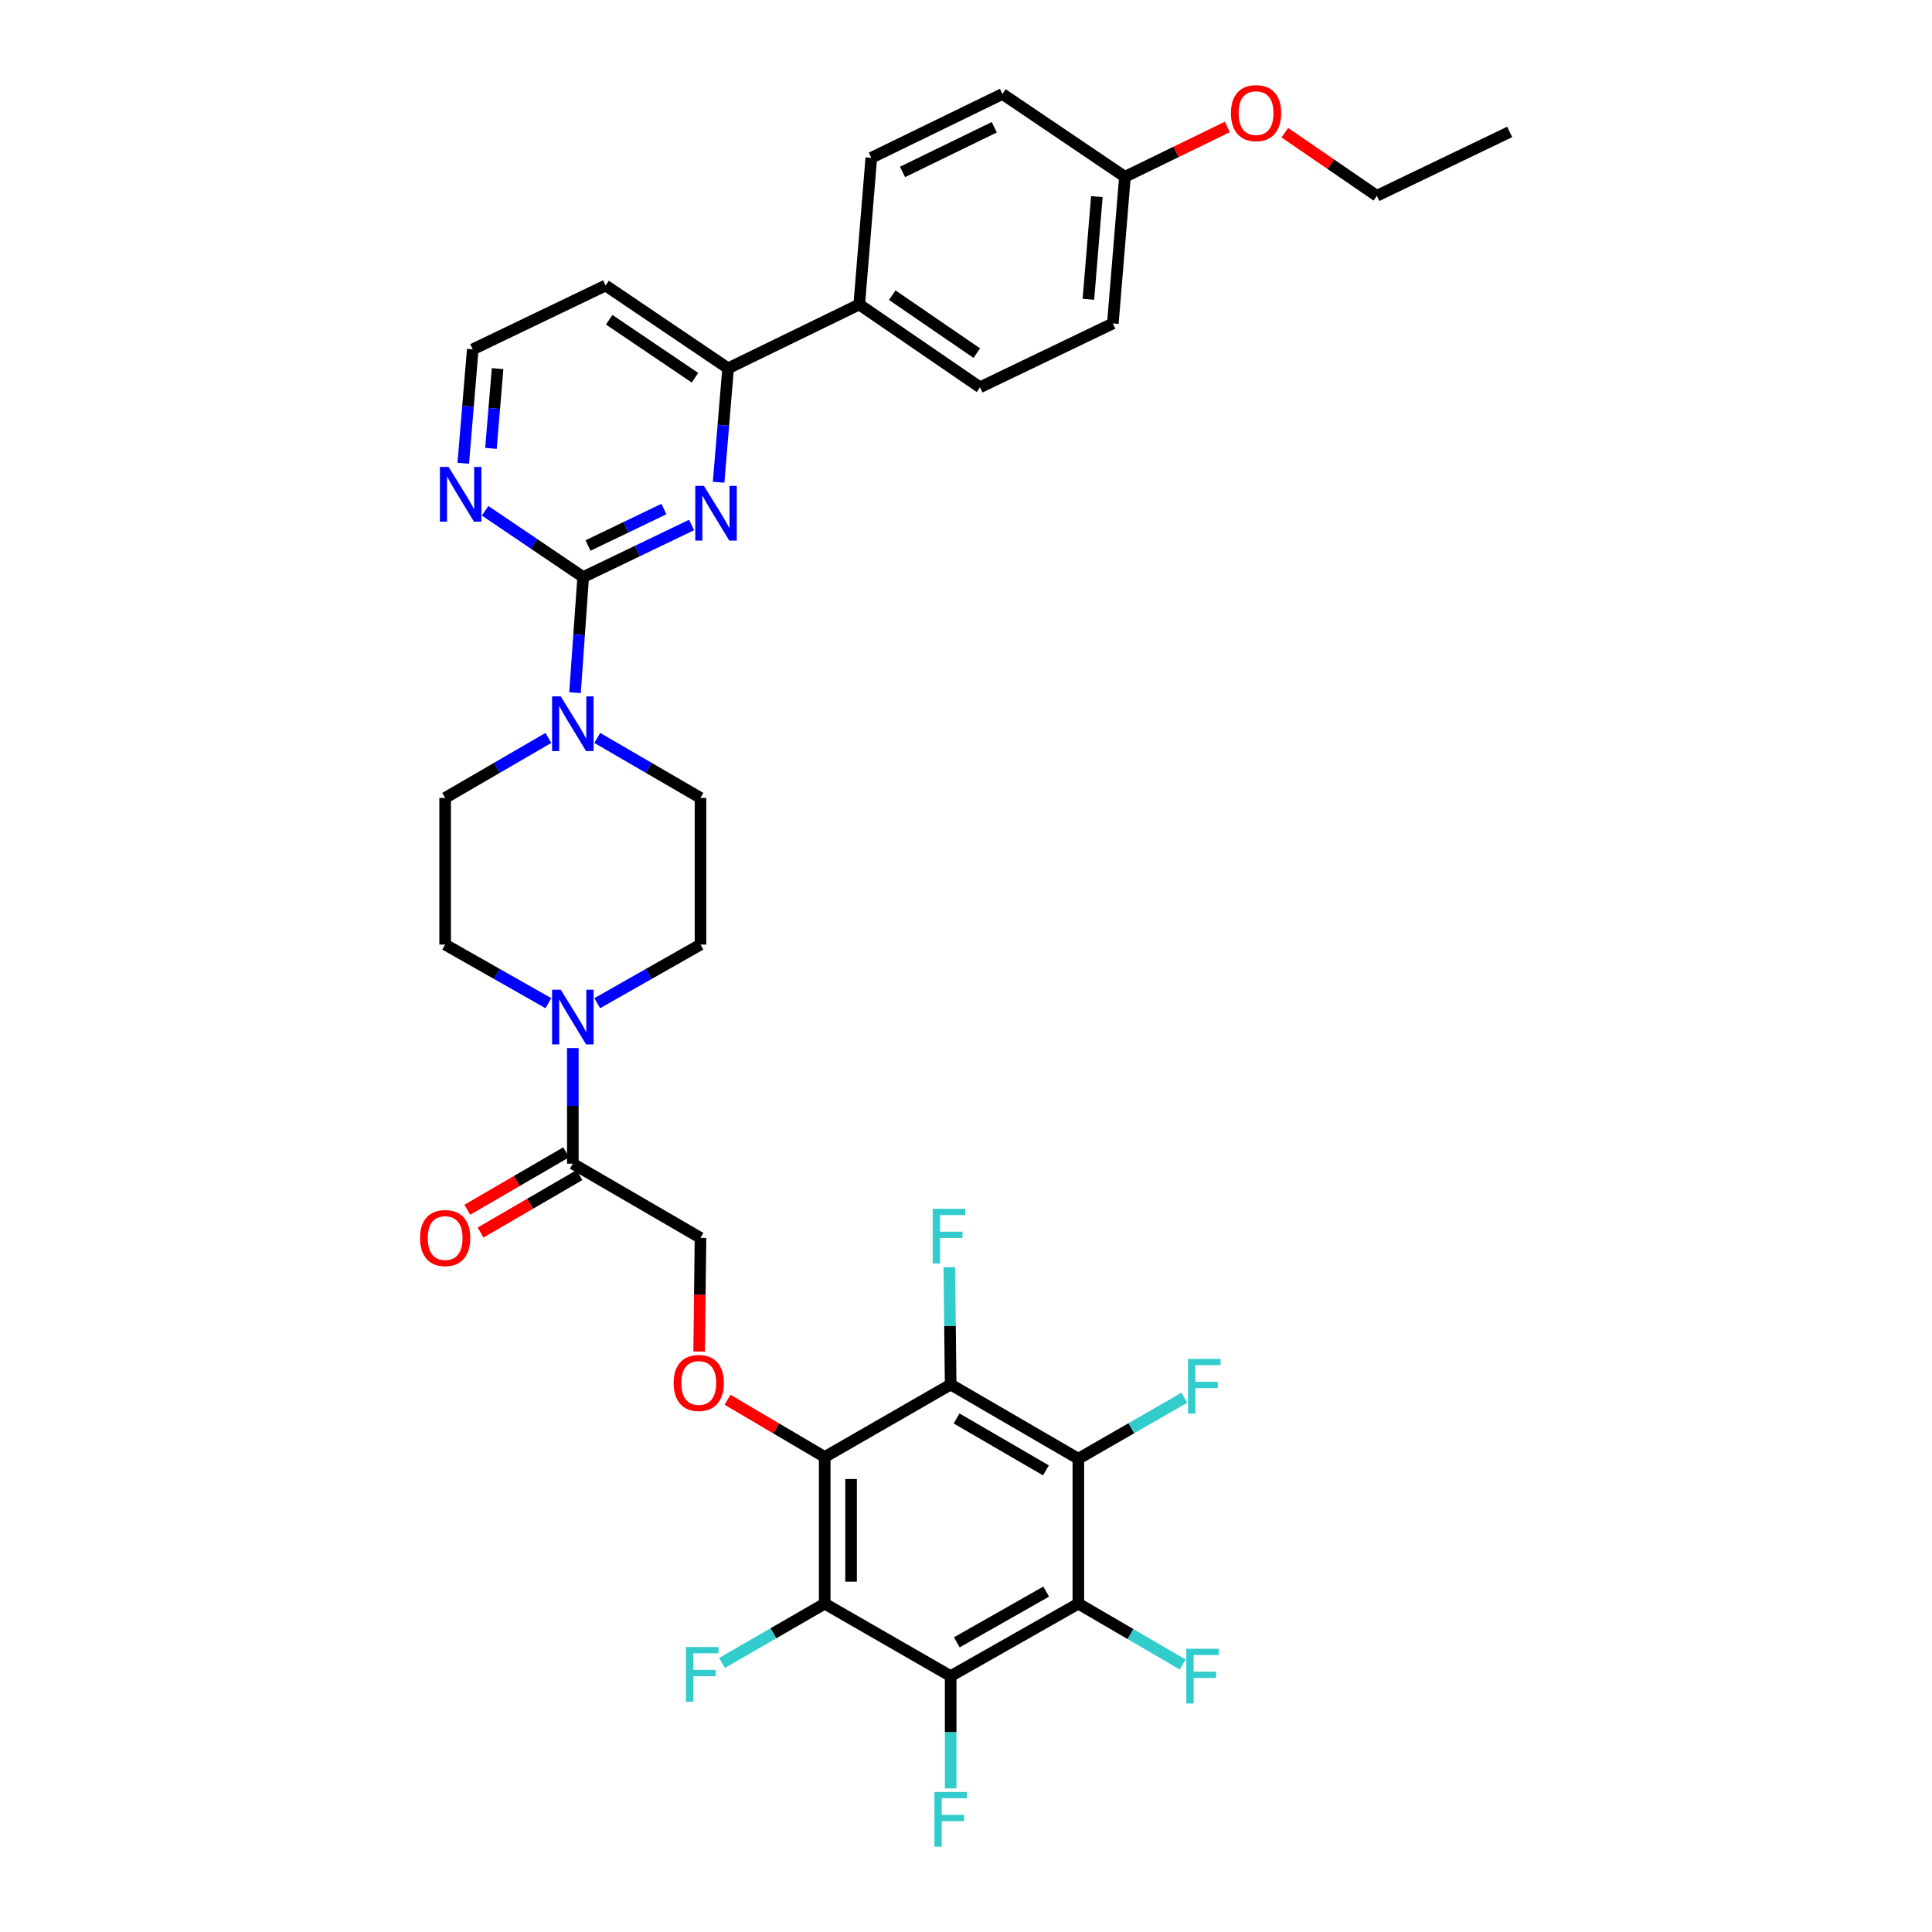 <?xml version='1.0' encoding='iso-8859-1'?>
<svg version='1.1' baseProfile='full'
              xmlns='http://www.w3.org/2000/svg'
                      xmlns:rdkit='http://www.rdkit.org/xml'
                      xmlns:xlink='http://www.w3.org/1999/xlink'
                  xml:space='preserve'
width='1000px' height='1000px' viewBox='0 0 1000 1000'>
<!-- END OF HEADER -->
<rect style='opacity:1.0;fill:#FFFFFF;stroke:none' width='1000' height='1000' x='0' y='0'> </rect>
<path class='bond-0' d='M 309.133,519.247 L 335.853,504.078' style='fill:none;fill-rule:evenodd;stroke:#0000FF;stroke-width:6px;stroke-linecap:butt;stroke-linejoin:miter;stroke-opacity:1' />
<path class='bond-0' d='M 335.853,504.078 L 362.574,488.91' style='fill:none;fill-rule:evenodd;stroke:#000000;stroke-width:6px;stroke-linecap:butt;stroke-linejoin:miter;stroke-opacity:1' />
<path class='bond-1' d='M 296.493,542.479 L 296.493,572.402' style='fill:none;fill-rule:evenodd;stroke:#0000FF;stroke-width:6px;stroke-linecap:butt;stroke-linejoin:miter;stroke-opacity:1' />
<path class='bond-1' d='M 296.493,572.402 L 296.493,602.324' style='fill:none;fill-rule:evenodd;stroke:#000000;stroke-width:6px;stroke-linecap:butt;stroke-linejoin:miter;stroke-opacity:1' />
<path class='bond-2' d='M 283.853,519.247 L 257.129,504.079' style='fill:none;fill-rule:evenodd;stroke:#0000FF;stroke-width:6px;stroke-linecap:butt;stroke-linejoin:miter;stroke-opacity:1' />
<path class='bond-2' d='M 257.129,504.079 L 230.404,488.91' style='fill:none;fill-rule:evenodd;stroke:#000000;stroke-width:6px;stroke-linecap:butt;stroke-linejoin:miter;stroke-opacity:1' />
<path class='bond-3' d='M 293.066,596.427 L 267.477,611.297' style='fill:none;fill-rule:evenodd;stroke:#000000;stroke-width:6px;stroke-linecap:butt;stroke-linejoin:miter;stroke-opacity:1' />
<path class='bond-3' d='M 267.477,611.297 L 241.888,626.168' style='fill:none;fill-rule:evenodd;stroke:#FF0000;stroke-width:6px;stroke-linecap:butt;stroke-linejoin:miter;stroke-opacity:1' />
<path class='bond-3' d='M 299.92,608.221 L 274.331,623.091' style='fill:none;fill-rule:evenodd;stroke:#000000;stroke-width:6px;stroke-linecap:butt;stroke-linejoin:miter;stroke-opacity:1' />
<path class='bond-3' d='M 274.331,623.091 L 248.742,637.962' style='fill:none;fill-rule:evenodd;stroke:#FF0000;stroke-width:6px;stroke-linecap:butt;stroke-linejoin:miter;stroke-opacity:1' />
<path class='bond-4' d='M 296.493,602.324 L 362.574,640.73' style='fill:none;fill-rule:evenodd;stroke:#000000;stroke-width:6px;stroke-linecap:butt;stroke-linejoin:miter;stroke-opacity:1' />
<path class='bond-5' d='M 576.011,167.417 L 582.263,91.514' style='fill:none;fill-rule:evenodd;stroke:#000000;stroke-width:6px;stroke-linecap:butt;stroke-linejoin:miter;stroke-opacity:1' />
<path class='bond-5' d='M 563.354,154.912 L 567.731,101.78' style='fill:none;fill-rule:evenodd;stroke:#000000;stroke-width:6px;stroke-linecap:butt;stroke-linejoin:miter;stroke-opacity:1' />
<path class='bond-6' d='M 576.011,167.417 L 507.248,200.457' style='fill:none;fill-rule:evenodd;stroke:#000000;stroke-width:6px;stroke-linecap:butt;stroke-linejoin:miter;stroke-opacity:1' />
<path class='bond-7' d='M 582.263,91.514 L 518.857,48.645' style='fill:none;fill-rule:evenodd;stroke:#000000;stroke-width:6px;stroke-linecap:butt;stroke-linejoin:miter;stroke-opacity:1' />
<path class='bond-8' d='M 582.263,91.514 L 608.754,78.615' style='fill:none;fill-rule:evenodd;stroke:#000000;stroke-width:6px;stroke-linecap:butt;stroke-linejoin:miter;stroke-opacity:1' />
<path class='bond-8' d='M 608.754,78.615 L 635.245,65.716' style='fill:none;fill-rule:evenodd;stroke:#FF0000;stroke-width:6px;stroke-linecap:butt;stroke-linejoin:miter;stroke-opacity:1' />
<path class='bond-9' d='M 518.857,48.645 L 450.988,81.686' style='fill:none;fill-rule:evenodd;stroke:#000000;stroke-width:6px;stroke-linecap:butt;stroke-linejoin:miter;stroke-opacity:1' />
<path class='bond-9' d='M 514.647,65.866 L 467.139,88.994' style='fill:none;fill-rule:evenodd;stroke:#000000;stroke-width:6px;stroke-linecap:butt;stroke-linejoin:miter;stroke-opacity:1' />
<path class='bond-10' d='M 450.988,81.686 L 444.736,157.596' style='fill:none;fill-rule:evenodd;stroke:#000000;stroke-width:6px;stroke-linecap:butt;stroke-linejoin:miter;stroke-opacity:1' />
<path class='bond-11' d='M 444.736,157.596 L 507.248,200.457' style='fill:none;fill-rule:evenodd;stroke:#000000;stroke-width:6px;stroke-linecap:butt;stroke-linejoin:miter;stroke-opacity:1' />
<path class='bond-11' d='M 461.826,152.775 L 505.584,182.778' style='fill:none;fill-rule:evenodd;stroke:#000000;stroke-width:6px;stroke-linecap:butt;stroke-linejoin:miter;stroke-opacity:1' />
<path class='bond-12' d='M 444.736,157.596 L 376.866,190.636' style='fill:none;fill-rule:evenodd;stroke:#000000;stroke-width:6px;stroke-linecap:butt;stroke-linejoin:miter;stroke-opacity:1' />
<path class='bond-13' d='M 665.028,68.681 L 688.836,85.008' style='fill:none;fill-rule:evenodd;stroke:#FF0000;stroke-width:6px;stroke-linecap:butt;stroke-linejoin:miter;stroke-opacity:1' />
<path class='bond-13' d='M 688.836,85.008 L 712.644,101.336' style='fill:none;fill-rule:evenodd;stroke:#000000;stroke-width:6px;stroke-linecap:butt;stroke-linejoin:miter;stroke-opacity:1' />
<path class='bond-14' d='M 712.644,101.336 L 781.408,68.295' style='fill:none;fill-rule:evenodd;stroke:#000000;stroke-width:6px;stroke-linecap:butt;stroke-linejoin:miter;stroke-opacity:1' />
<path class='bond-15' d='M 376.866,190.636 L 313.46,147.774' style='fill:none;fill-rule:evenodd;stroke:#000000;stroke-width:6px;stroke-linecap:butt;stroke-linejoin:miter;stroke-opacity:1' />
<path class='bond-15' d='M 359.716,195.508 L 315.332,165.504' style='fill:none;fill-rule:evenodd;stroke:#000000;stroke-width:6px;stroke-linecap:butt;stroke-linejoin:miter;stroke-opacity:1' />
<path class='bond-16' d='M 376.866,190.636 L 374.409,220.123' style='fill:none;fill-rule:evenodd;stroke:#000000;stroke-width:6px;stroke-linecap:butt;stroke-linejoin:miter;stroke-opacity:1' />
<path class='bond-16' d='M 374.409,220.123 L 371.951,249.61' style='fill:none;fill-rule:evenodd;stroke:#0000FF;stroke-width:6px;stroke-linecap:butt;stroke-linejoin:miter;stroke-opacity:1' />
<path class='bond-17' d='M 313.46,147.774 L 244.697,180.815' style='fill:none;fill-rule:evenodd;stroke:#000000;stroke-width:6px;stroke-linecap:butt;stroke-linejoin:miter;stroke-opacity:1' />
<path class='bond-18' d='M 244.697,180.815 L 242.239,210.302' style='fill:none;fill-rule:evenodd;stroke:#000000;stroke-width:6px;stroke-linecap:butt;stroke-linejoin:miter;stroke-opacity:1' />
<path class='bond-18' d='M 242.239,210.302 L 239.782,239.789' style='fill:none;fill-rule:evenodd;stroke:#0000FF;stroke-width:6px;stroke-linecap:butt;stroke-linejoin:miter;stroke-opacity:1' />
<path class='bond-18' d='M 257.553,190.794 L 255.833,211.435' style='fill:none;fill-rule:evenodd;stroke:#000000;stroke-width:6px;stroke-linecap:butt;stroke-linejoin:miter;stroke-opacity:1' />
<path class='bond-18' d='M 255.833,211.435 L 254.112,232.075' style='fill:none;fill-rule:evenodd;stroke:#0000FF;stroke-width:6px;stroke-linecap:butt;stroke-linejoin:miter;stroke-opacity:1' />
<path class='bond-19' d='M 251.098,264.384 L 276.474,281.538' style='fill:none;fill-rule:evenodd;stroke:#0000FF;stroke-width:6px;stroke-linecap:butt;stroke-linejoin:miter;stroke-opacity:1' />
<path class='bond-19' d='M 276.474,281.538 L 301.851,298.692' style='fill:none;fill-rule:evenodd;stroke:#000000;stroke-width:6px;stroke-linecap:butt;stroke-linejoin:miter;stroke-opacity:1' />
<path class='bond-20' d='M 301.851,298.692 L 329.909,285.21' style='fill:none;fill-rule:evenodd;stroke:#000000;stroke-width:6px;stroke-linecap:butt;stroke-linejoin:miter;stroke-opacity:1' />
<path class='bond-20' d='M 329.909,285.21 L 357.967,271.729' style='fill:none;fill-rule:evenodd;stroke:#0000FF;stroke-width:6px;stroke-linecap:butt;stroke-linejoin:miter;stroke-opacity:1' />
<path class='bond-20' d='M 304.36,282.353 L 324.001,272.915' style='fill:none;fill-rule:evenodd;stroke:#000000;stroke-width:6px;stroke-linecap:butt;stroke-linejoin:miter;stroke-opacity:1' />
<path class='bond-20' d='M 324.001,272.915 L 343.642,263.478' style='fill:none;fill-rule:evenodd;stroke:#0000FF;stroke-width:6px;stroke-linecap:butt;stroke-linejoin:miter;stroke-opacity:1' />
<path class='bond-21' d='M 301.851,298.692 L 299.739,328.616' style='fill:none;fill-rule:evenodd;stroke:#000000;stroke-width:6px;stroke-linecap:butt;stroke-linejoin:miter;stroke-opacity:1' />
<path class='bond-21' d='M 299.739,328.616 L 297.627,358.54' style='fill:none;fill-rule:evenodd;stroke:#0000FF;stroke-width:6px;stroke-linecap:butt;stroke-linejoin:miter;stroke-opacity:1' />
<path class='bond-22' d='M 283.842,381.952 L 257.123,397.476' style='fill:none;fill-rule:evenodd;stroke:#0000FF;stroke-width:6px;stroke-linecap:butt;stroke-linejoin:miter;stroke-opacity:1' />
<path class='bond-22' d='M 257.123,397.476 L 230.404,413' style='fill:none;fill-rule:evenodd;stroke:#000000;stroke-width:6px;stroke-linecap:butt;stroke-linejoin:miter;stroke-opacity:1' />
<path class='bond-23' d='M 309.144,381.953 L 335.859,397.477' style='fill:none;fill-rule:evenodd;stroke:#0000FF;stroke-width:6px;stroke-linecap:butt;stroke-linejoin:miter;stroke-opacity:1' />
<path class='bond-23' d='M 335.859,397.477 L 362.574,413' style='fill:none;fill-rule:evenodd;stroke:#000000;stroke-width:6px;stroke-linecap:butt;stroke-linejoin:miter;stroke-opacity:1' />
<path class='bond-24' d='M 230.404,413 L 230.404,488.91' style='fill:none;fill-rule:evenodd;stroke:#000000;stroke-width:6px;stroke-linecap:butt;stroke-linejoin:miter;stroke-opacity:1' />
<path class='bond-25' d='M 362.574,488.91 L 362.574,413' style='fill:none;fill-rule:evenodd;stroke:#000000;stroke-width:6px;stroke-linecap:butt;stroke-linejoin:miter;stroke-opacity:1' />
<path class='bond-26' d='M 426.874,754.144 L 426.874,830.046' style='fill:none;fill-rule:evenodd;stroke:#000000;stroke-width:6px;stroke-linecap:butt;stroke-linejoin:miter;stroke-opacity:1' />
<path class='bond-26' d='M 440.515,765.529 L 440.515,818.661' style='fill:none;fill-rule:evenodd;stroke:#000000;stroke-width:6px;stroke-linecap:butt;stroke-linejoin:miter;stroke-opacity:1' />
<path class='bond-27' d='M 426.874,754.144 L 492.061,716.632' style='fill:none;fill-rule:evenodd;stroke:#000000;stroke-width:6px;stroke-linecap:butt;stroke-linejoin:miter;stroke-opacity:1' />
<path class='bond-28' d='M 426.874,754.144 L 401.723,739.327' style='fill:none;fill-rule:evenodd;stroke:#000000;stroke-width:6px;stroke-linecap:butt;stroke-linejoin:miter;stroke-opacity:1' />
<path class='bond-28' d='M 401.723,739.327 L 376.571,724.511' style='fill:none;fill-rule:evenodd;stroke:#FF0000;stroke-width:6px;stroke-linecap:butt;stroke-linejoin:miter;stroke-opacity:1' />
<path class='bond-29' d='M 426.874,830.046 L 492.061,867.558' style='fill:none;fill-rule:evenodd;stroke:#000000;stroke-width:6px;stroke-linecap:butt;stroke-linejoin:miter;stroke-opacity:1' />
<path class='bond-30' d='M 426.874,830.046 L 400.296,845.395' style='fill:none;fill-rule:evenodd;stroke:#000000;stroke-width:6px;stroke-linecap:butt;stroke-linejoin:miter;stroke-opacity:1' />
<path class='bond-30' d='M 400.296,845.395 L 373.719,860.744' style='fill:none;fill-rule:evenodd;stroke:#33CCCC;stroke-width:6px;stroke-linecap:butt;stroke-linejoin:miter;stroke-opacity:1' />
<path class='bond-31' d='M 492.061,716.632 L 558.15,755.038' style='fill:none;fill-rule:evenodd;stroke:#000000;stroke-width:6px;stroke-linecap:butt;stroke-linejoin:miter;stroke-opacity:1' />
<path class='bond-31' d='M 495.121,734.187 L 541.383,761.071' style='fill:none;fill-rule:evenodd;stroke:#000000;stroke-width:6px;stroke-linecap:butt;stroke-linejoin:miter;stroke-opacity:1' />
<path class='bond-32' d='M 492.061,716.632 L 491.711,686.274' style='fill:none;fill-rule:evenodd;stroke:#000000;stroke-width:6px;stroke-linecap:butt;stroke-linejoin:miter;stroke-opacity:1' />
<path class='bond-32' d='M 491.711,686.274 L 491.36,655.916' style='fill:none;fill-rule:evenodd;stroke:#33CCCC;stroke-width:6px;stroke-linecap:butt;stroke-linejoin:miter;stroke-opacity:1' />
<path class='bond-33' d='M 361.873,699.543 L 362.223,670.136' style='fill:none;fill-rule:evenodd;stroke:#FF0000;stroke-width:6px;stroke-linecap:butt;stroke-linejoin:miter;stroke-opacity:1' />
<path class='bond-33' d='M 362.223,670.136 L 362.574,640.73' style='fill:none;fill-rule:evenodd;stroke:#000000;stroke-width:6px;stroke-linecap:butt;stroke-linejoin:miter;stroke-opacity:1' />
<path class='bond-34' d='M 492.061,867.558 L 558.15,830.046' style='fill:none;fill-rule:evenodd;stroke:#000000;stroke-width:6px;stroke-linecap:butt;stroke-linejoin:miter;stroke-opacity:1' />
<path class='bond-34' d='M 495.241,850.068 L 541.503,823.81' style='fill:none;fill-rule:evenodd;stroke:#000000;stroke-width:6px;stroke-linecap:butt;stroke-linejoin:miter;stroke-opacity:1' />
<path class='bond-35' d='M 492.061,867.558 L 492.061,896.612' style='fill:none;fill-rule:evenodd;stroke:#000000;stroke-width:6px;stroke-linecap:butt;stroke-linejoin:miter;stroke-opacity:1' />
<path class='bond-35' d='M 492.061,896.612 L 492.061,925.666' style='fill:none;fill-rule:evenodd;stroke:#33CCCC;stroke-width:6px;stroke-linecap:butt;stroke-linejoin:miter;stroke-opacity:1' />
<path class='bond-36' d='M 558.15,755.038 L 585.593,739.246' style='fill:none;fill-rule:evenodd;stroke:#000000;stroke-width:6px;stroke-linecap:butt;stroke-linejoin:miter;stroke-opacity:1' />
<path class='bond-36' d='M 585.593,739.246 L 613.036,723.454' style='fill:none;fill-rule:evenodd;stroke:#33CCCC;stroke-width:6px;stroke-linecap:butt;stroke-linejoin:miter;stroke-opacity:1' />
<path class='bond-37' d='M 558.15,755.038 L 558.15,830.046' style='fill:none;fill-rule:evenodd;stroke:#000000;stroke-width:6px;stroke-linecap:butt;stroke-linejoin:miter;stroke-opacity:1' />
<path class='bond-38' d='M 558.15,830.046 L 585.159,845.803' style='fill:none;fill-rule:evenodd;stroke:#000000;stroke-width:6px;stroke-linecap:butt;stroke-linejoin:miter;stroke-opacity:1' />
<path class='bond-38' d='M 585.159,845.803 L 612.169,861.56' style='fill:none;fill-rule:evenodd;stroke:#33CCCC;stroke-width:6px;stroke-linecap:butt;stroke-linejoin:miter;stroke-opacity:1' />
<path  class='atom-0' d='M 290.233 512.262
L 299.513 527.262
Q 300.433 528.742, 301.913 531.422
Q 303.393 534.102, 303.473 534.262
L 303.473 512.262
L 307.233 512.262
L 307.233 540.582
L 303.353 540.582
L 293.393 524.182
Q 292.233 522.262, 290.993 520.062
Q 289.793 517.862, 289.433 517.182
L 289.433 540.582
L 285.753 540.582
L 285.753 512.262
L 290.233 512.262
' fill='#0000FF'/>
<path  class='atom-2' d='M 217.404 640.81
Q 217.404 634.01, 220.764 630.21
Q 224.124 626.41, 230.404 626.41
Q 236.684 626.41, 240.044 630.21
Q 243.404 634.01, 243.404 640.81
Q 243.404 647.69, 240.004 651.61
Q 236.604 655.49, 230.404 655.49
Q 224.164 655.49, 220.764 651.61
Q 217.404 647.73, 217.404 640.81
M 230.404 652.29
Q 234.724 652.29, 237.044 649.41
Q 239.404 646.49, 239.404 640.81
Q 239.404 635.25, 237.044 632.45
Q 234.724 629.61, 230.404 629.61
Q 226.084 629.61, 223.724 632.41
Q 221.404 635.21, 221.404 640.81
Q 221.404 646.53, 223.724 649.41
Q 226.084 652.29, 230.404 652.29
' fill='#FF0000'/>
<path  class='atom-9' d='M 637.133 58.546
Q 637.133 51.746, 640.493 47.946
Q 643.853 44.146, 650.133 44.146
Q 656.413 44.146, 659.773 47.946
Q 663.133 51.746, 663.133 58.546
Q 663.133 65.426, 659.733 69.346
Q 656.333 73.226, 650.133 73.226
Q 643.893 73.226, 640.493 69.346
Q 637.133 65.466, 637.133 58.546
M 650.133 70.026
Q 654.453 70.026, 656.773 67.146
Q 659.133 64.226, 659.133 58.546
Q 659.133 52.986, 656.773 50.186
Q 654.453 47.346, 650.133 47.346
Q 645.813 47.346, 643.453 50.146
Q 641.133 52.946, 641.133 58.546
Q 641.133 64.266, 643.453 67.146
Q 645.813 70.026, 650.133 70.026
' fill='#FF0000'/>
<path  class='atom-14' d='M 232.185 241.67
L 241.465 256.67
Q 242.385 258.15, 243.865 260.83
Q 245.345 263.51, 245.425 263.67
L 245.425 241.67
L 249.185 241.67
L 249.185 269.99
L 245.305 269.99
L 235.345 253.59
Q 234.185 251.67, 232.945 249.47
Q 231.745 247.27, 231.385 246.59
L 231.385 269.99
L 227.705 269.99
L 227.705 241.67
L 232.185 241.67
' fill='#0000FF'/>
<path  class='atom-16' d='M 364.354 251.492
L 373.634 266.492
Q 374.554 267.972, 376.034 270.652
Q 377.514 273.332, 377.594 273.492
L 377.594 251.492
L 381.354 251.492
L 381.354 279.812
L 377.474 279.812
L 367.514 263.412
Q 366.354 261.492, 365.114 259.292
Q 363.914 257.092, 363.554 256.412
L 363.554 279.812
L 359.874 279.812
L 359.874 251.492
L 364.354 251.492
' fill='#0000FF'/>
<path  class='atom-17' d='M 290.233 360.442
L 299.513 375.442
Q 300.433 376.922, 301.913 379.602
Q 303.393 382.282, 303.473 382.442
L 303.473 360.442
L 307.233 360.442
L 307.233 388.762
L 303.353 388.762
L 293.393 372.362
Q 292.233 370.442, 290.993 368.242
Q 289.793 366.042, 289.433 365.362
L 289.433 388.762
L 285.753 388.762
L 285.753 360.442
L 290.233 360.442
' fill='#0000FF'/>
<path  class='atom-26' d='M 348.68 715.818
Q 348.68 709.018, 352.04 705.218
Q 355.4 701.418, 361.68 701.418
Q 367.96 701.418, 371.32 705.218
Q 374.68 709.018, 374.68 715.818
Q 374.68 722.698, 371.28 726.618
Q 367.88 730.498, 361.68 730.498
Q 355.44 730.498, 352.04 726.618
Q 348.68 722.738, 348.68 715.818
M 361.68 727.298
Q 366 727.298, 368.32 724.418
Q 370.68 721.498, 370.68 715.818
Q 370.68 710.258, 368.32 707.458
Q 366 704.618, 361.68 704.618
Q 357.36 704.618, 355 707.418
Q 352.68 710.218, 352.68 715.818
Q 352.68 721.538, 355 724.418
Q 357.36 727.298, 361.68 727.298
' fill='#FF0000'/>
<path  class='atom-28' d='M 355.048 852.503
L 371.888 852.503
L 371.888 855.743
L 358.848 855.743
L 358.848 864.343
L 370.448 864.343
L 370.448 867.623
L 358.848 867.623
L 358.848 880.823
L 355.048 880.823
L 355.048 852.503
' fill='#33CCCC'/>
<path  class='atom-30' d='M 482.754 625.676
L 499.594 625.676
L 499.594 628.916
L 486.554 628.916
L 486.554 637.516
L 498.154 637.516
L 498.154 640.796
L 486.554 640.796
L 486.554 653.996
L 482.754 653.996
L 482.754 625.676
' fill='#33CCCC'/>
<path  class='atom-33' d='M 483.641 927.519
L 500.481 927.519
L 500.481 930.759
L 487.441 930.759
L 487.441 939.359
L 499.041 939.359
L 499.041 942.639
L 487.441 942.639
L 487.441 955.839
L 483.641 955.839
L 483.641 927.519
' fill='#33CCCC'/>
<path  class='atom-34' d='M 614.916 703.366
L 631.756 703.366
L 631.756 706.606
L 618.716 706.606
L 618.716 715.206
L 630.316 715.206
L 630.316 718.486
L 618.716 718.486
L 618.716 731.686
L 614.916 731.686
L 614.916 703.366
' fill='#33CCCC'/>
<path  class='atom-35' d='M 614.03 853.398
L 630.87 853.398
L 630.87 856.638
L 617.83 856.638
L 617.83 865.238
L 629.43 865.238
L 629.43 868.518
L 617.83 868.518
L 617.83 881.718
L 614.03 881.718
L 614.03 853.398
' fill='#33CCCC'/>
</svg>
